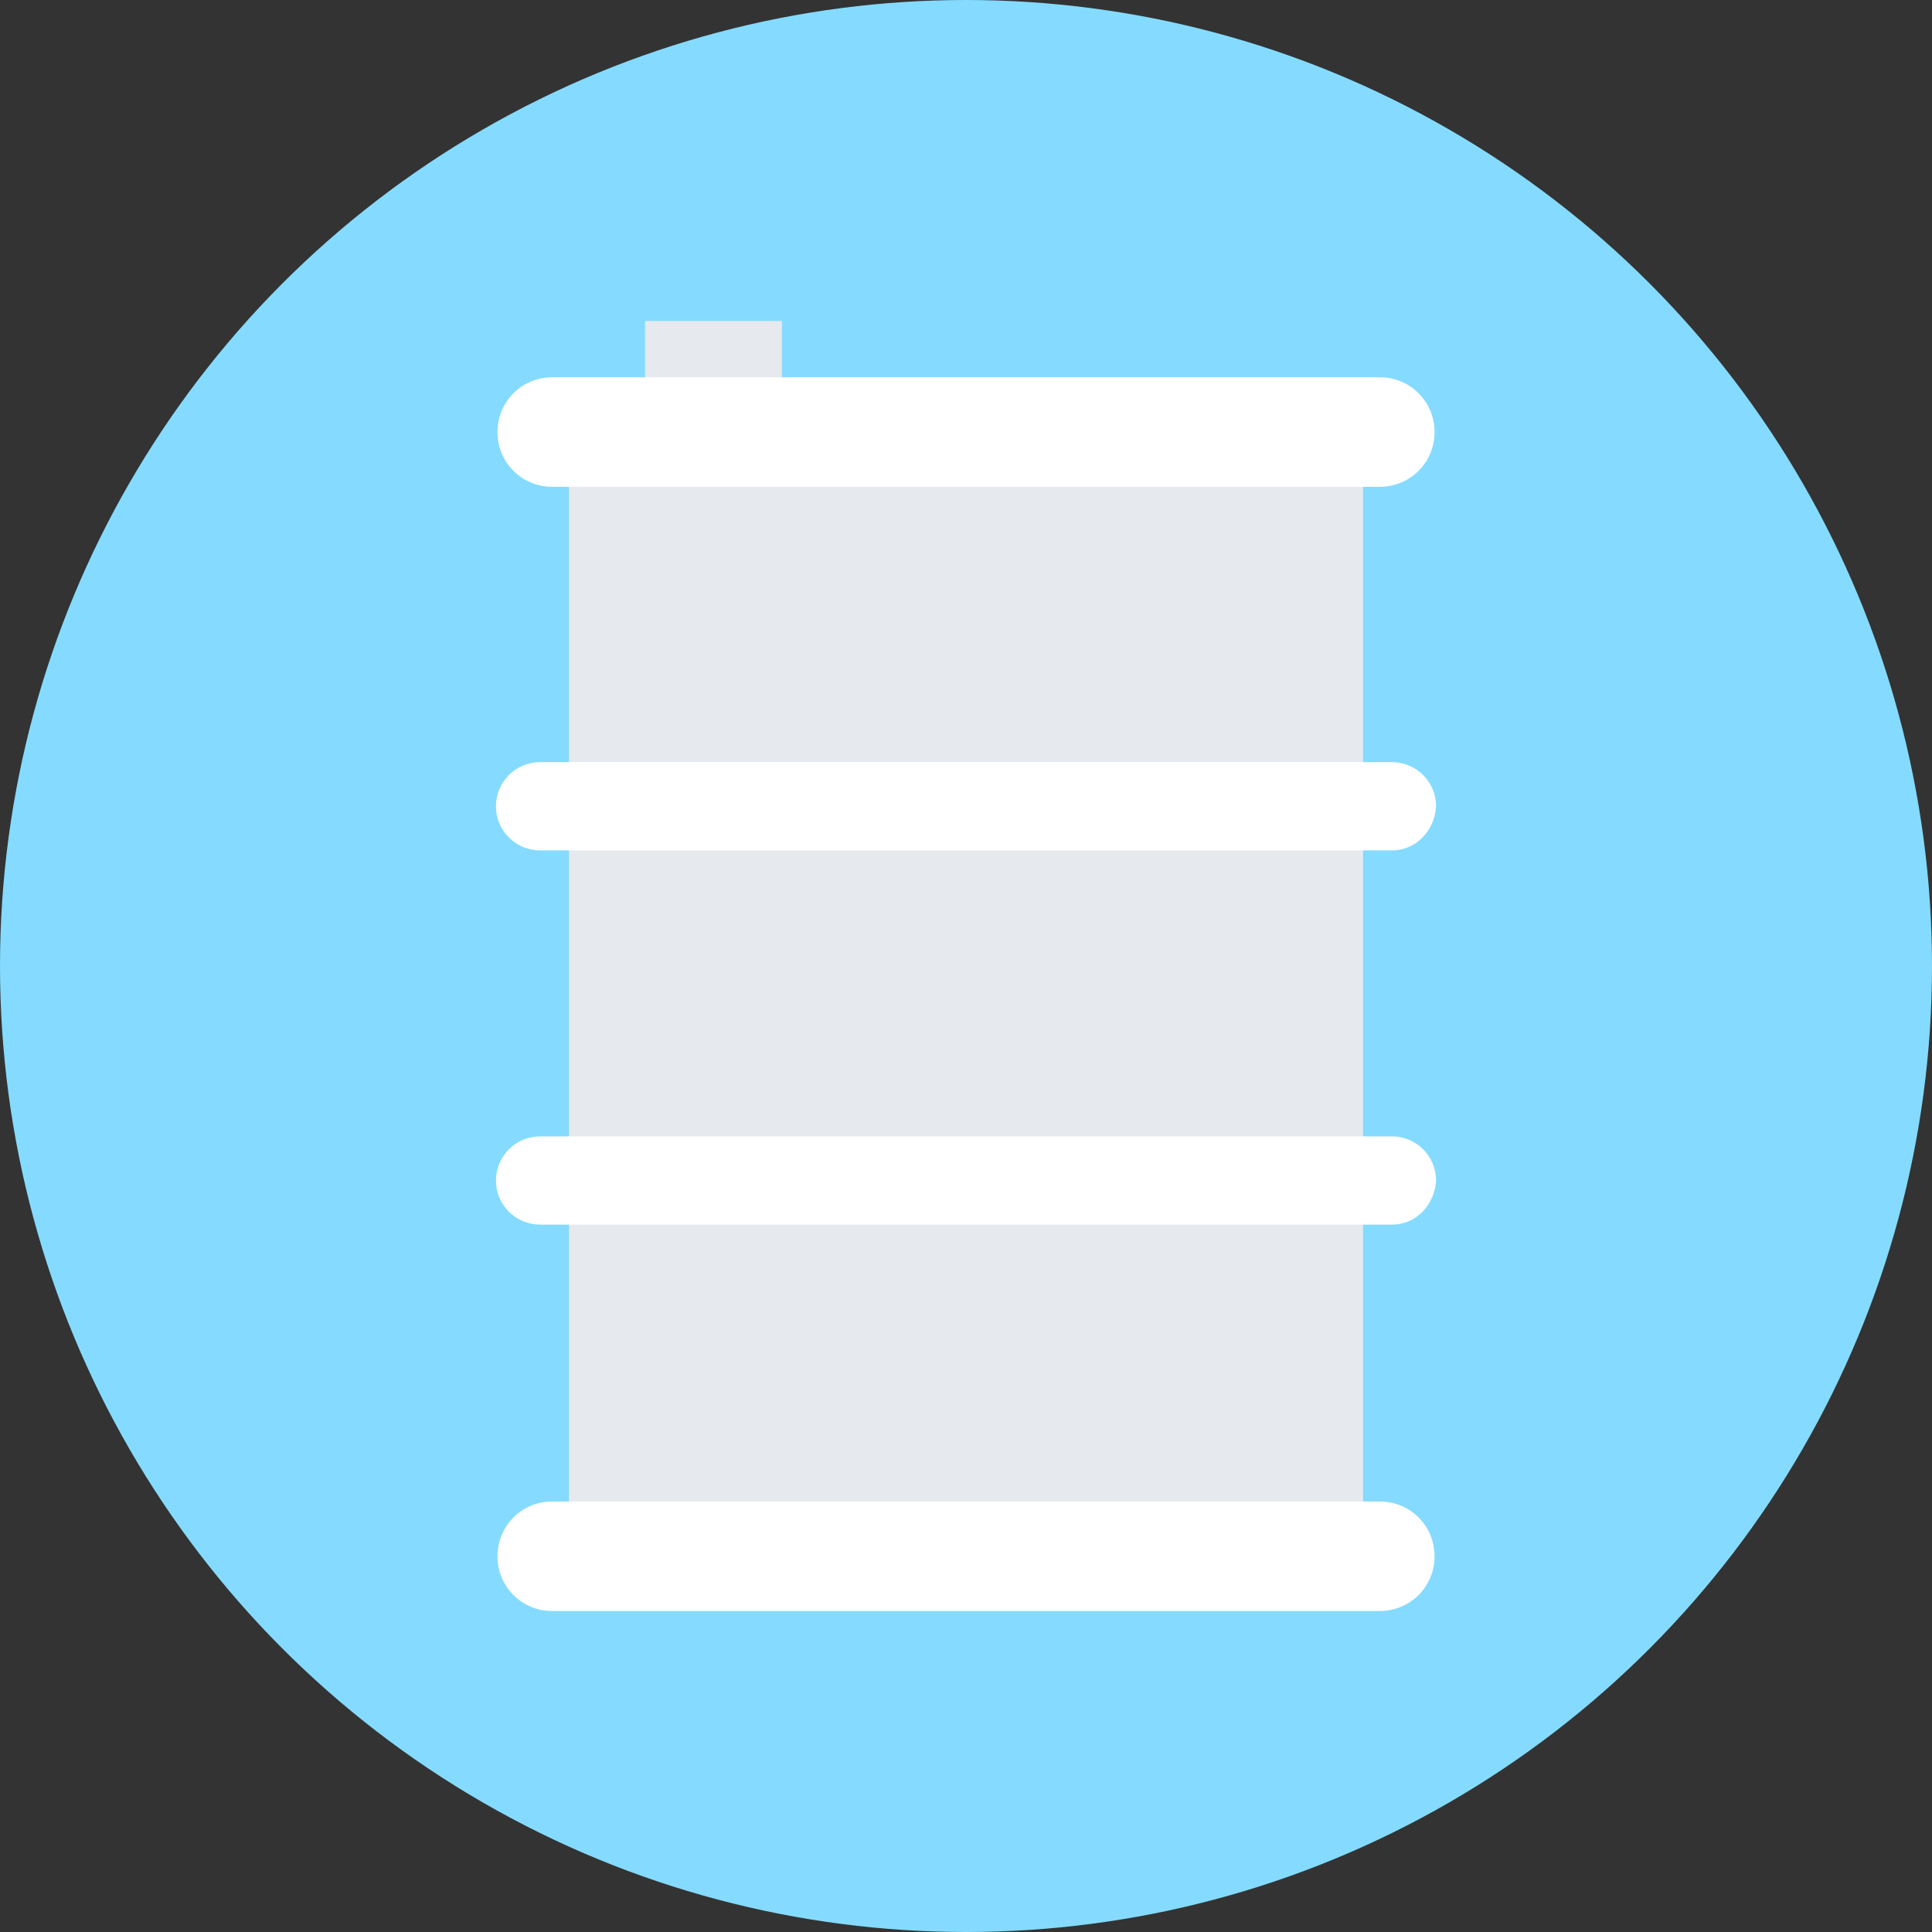 <?xml version="1.0" encoding="iso-8859-1"?>
<!-- Uploaded to: SVG Repo, www.svgrepo.com, Generator: SVG Repo Mixer Tools -->
<svg version="1.1" id="Layer_1" xmlns="http://www.w3.org/2000/svg" xmlns:xlink="http://www.w3.org/1999/xlink" 
	 viewBox="0 0 508 508" xml:space="preserve">
<rect x="0" y="0" width="508" height="508" fill="#333333" stroke="none"/>
<circle style="fill:#84DBFF;" cx="254" cy="254" r="254"/>
<g>
	<rect x="169.6" y="84.4" style="fill:#E6E9EE;" width="36" height="21.2"/>
	<rect x="149.6" y="113.6" style="fill:#E6E9EE;" width="208.8" height="296"/>
</g>
<g>
	<path style="fill:#FFFFFF;" d="M362.8,128H145.2c-8,0-14.4-6.4-14.4-14.4l0,0c0-8,6.4-14.4,14.4-14.4h217.6c8,0,14.4,6.4,14.4,14.4
		l0,0C377.2,121.6,370.8,128,362.8,128z"/>
	<path style="fill:#FFFFFF;" d="M366,223.6H142c-6.4,0-11.6-5.2-11.6-11.6l0,0c0-6.4,5.2-11.6,11.6-11.6h224
		c6.4,0,11.6,5.2,11.6,11.6l0,0C377.2,218.4,372.4,223.6,366,223.6z"/>
	<path style="fill:#FFFFFF;" d="M366,322H142c-6.4,0-11.6-5.2-11.6-11.6l0,0c0-6.4,5.2-11.6,11.6-11.6h224c6.4,0,11.6,5.2,11.6,11.6
		l0,0C377.2,316.8,372.4,322,366,322z"/>
	<path style="fill:#FFFFFF;" d="M362.8,423.6H145.2c-8,0-14.4-6.4-14.4-14.4l0,0c0-8,6.4-14.4,14.4-14.4h217.6
		c8,0,14.4,6.4,14.4,14.4l0,0C377.2,417.2,370.8,423.6,362.8,423.6z"/>
</g>
</svg>